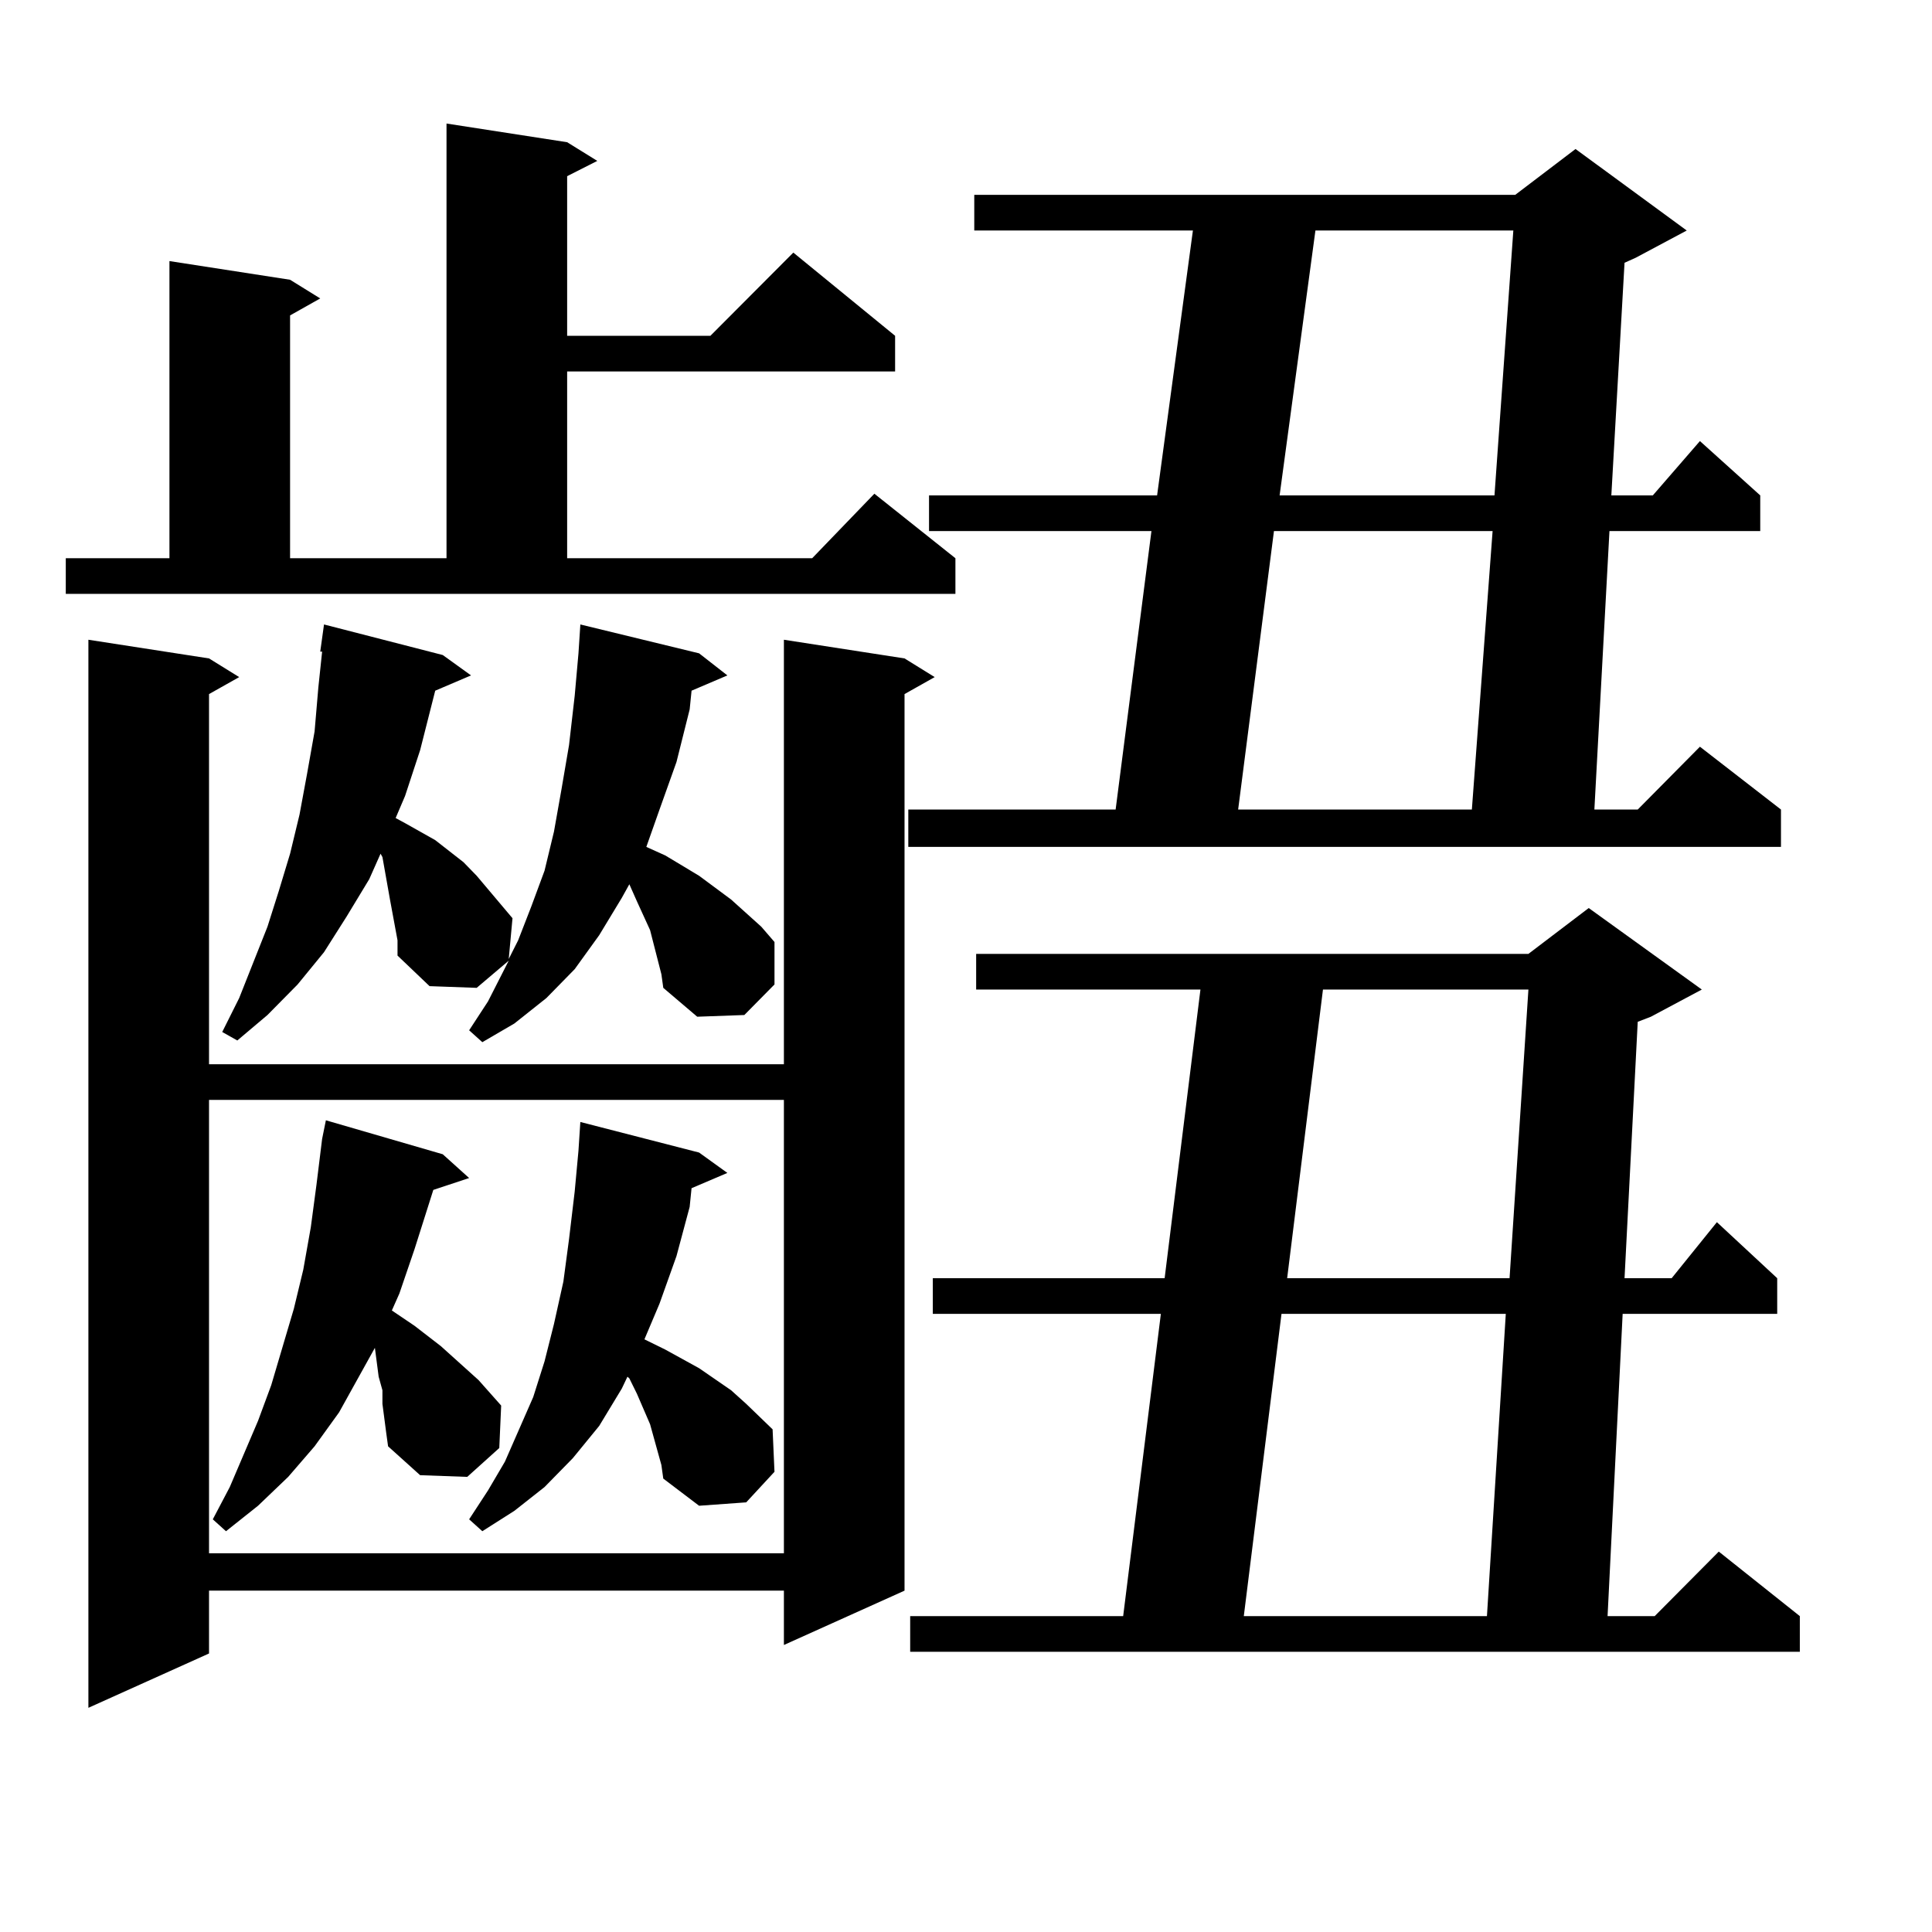 <?xml version="1.0" encoding="utf-8"?>
<!-- Generator: Adobe Illustrator 16.0.0, SVG Export Plug-In . SVG Version: 6.00 Build 0)  -->
<!DOCTYPE svg PUBLIC "-//W3C//DTD SVG 1.1//EN" "http://www.w3.org/Graphics/SVG/1.1/DTD/svg11.dtd">
<svg version="1.1" id="图层_1" xmlns="http://www.w3.org/2000/svg" xmlns:xlink="http://www.w3.org/1999/xlink" x="0px" y="0px"
	 width="1000px" height="1000px" viewBox="0 0 1000 1000" enable-background="new 0 0 1000 1000" xml:space="preserve">
<path d="M34.048,288.941h53.657V135.133l62.438,9.668l15.609,9.668l-15.609,8.789v125.684h80.974v-225l62.438,9.668l15.609,9.668
	l-15.609,7.91v82.617h74.145l42.926-43.066l52.682,43.066v18.457H293.554v96.68H420.38l32.194-33.398l41.95,33.398v18.457H34.048
	V288.941z M468.184,340.797l15.609,9.668l-15.609,8.789v464.063l-62.438,28.125v-28.125H108.192v32.52l-62.438,28.125V331.129
	l62.438,9.668l15.609,9.668l-15.609,8.789v191.602h297.554V331.129L468.184,340.797z M108.192,569.313V803.98h297.554V569.313
	H108.192z M199.897,741.578l-1.951-14.941v-7.031l-1.951-7.031l-1.951-14.941l-7.805,14.063l-10.731,19.336l-12.683,17.578
	l-13.658,15.82l-15.609,14.941l-16.585,13.184l-6.829-6.152l8.78-16.699l14.634-34.277l6.829-18.457l11.707-39.551l4.878-20.215
	l3.902-21.973l2.927-21.973l2.927-23.73l1.951-9.668l60.486,17.578l13.658,12.305l-18.536,6.152l-9.756,30.762l-7.805,22.852
	l-3.902,8.789l11.707,7.91l13.658,10.547l19.512,17.578l11.707,13.184l-0.976,21.973l-16.585,14.941l-24.39-0.879l-16.585-14.941
	L199.897,741.578z M336.479,481.422l-6.829-14.941l-3.902-8.789l-3.902,7.031l-11.707,19.336l-12.683,17.578l-14.634,14.941
	l-16.585,13.184l-16.585,9.668l-6.829-6.152l9.756-14.941l10.731-21.094l-16.585,14.063l-24.39-0.879l-16.585-15.82v-7.91
	l-3.902-21.094l-3.902-21.973l-0.976-1.758l-5.854,13.184l-11.707,19.336l-11.707,18.457l-13.658,16.699l-15.609,15.82
	l-15.609,13.184l-7.805-4.395l8.78-17.578l14.634-36.914l5.854-18.457l5.854-19.336l4.878-20.215l3.902-21.094l3.902-21.973
	l1.951-22.852l1.951-18.457h-0.976l1.951-14.063l61.462,15.82l14.634,10.547l-18.536,7.91l-7.805,30.762l-7.805,23.73l-4.878,11.426
	l4.878,2.637l7.805,4.395l7.805,4.395l14.634,11.426l6.829,7.031l18.536,21.973l-1.951,21.094l4.878-9.668l6.829-17.578
	l6.829-18.457l4.878-20.215l3.902-21.973l3.902-22.852l2.927-25.488l1.951-21.973l0.976-14.941l61.462,14.941l14.634,11.426
	l-18.536,7.91l-0.976,9.668l-6.829,27.246l-8.78,24.609l-6.829,19.336l9.756,4.395l17.561,10.547l16.585,12.305l7.805,7.031
	l7.805,7.031l6.829,7.91v21.973l-15.609,15.82l-24.39,0.879l-17.561-14.941l-0.976-7.031L336.479,481.422z M342.333,758.277
	l-5.854-21.094l-6.829-15.82l-3.902-7.91l-0.976-0.879l-2.927,6.152l-11.707,19.336l-13.658,16.699l-14.634,14.941l-15.609,12.305
	l-16.585,10.547l-6.829-6.152l9.756-14.941l8.78-14.941l14.634-33.398l5.854-18.457l4.878-19.336l4.878-21.973l2.927-21.973
	l2.927-24.609l1.951-21.094l0.976-14.941l61.462,15.82l14.634,10.547l-18.536,7.91l-0.976,9.668l-6.829,25.488l-8.78,24.609
	l-7.805,18.457l10.731,5.273l17.561,9.668l16.585,11.426l7.805,7.031l13.658,13.184l0.976,21.973l-14.634,15.82l-24.39,1.758
	l-18.536-14.063L342.333,758.277z M873.052,119.313l-26.341,14.063l-5.854,2.637l-6.829,120.41h21.463l24.39-28.125l31.219,28.125
	v18.457h-78.047l-7.805,144.141h22.438l32.194-32.52l41.95,32.52v19.336H470.135V419.02h107.314l18.536-144.141H480.866v-18.457
	h118.046l18.536-137.109H504.28v-18.457h279.993l31.219-23.73L873.052,119.313z M880.856,512.184l-26.341,14.063l-6.829,2.637
	l-6.829,132.715h24.39l23.414-29.004l31.219,29.004v18.457h-79.998L832.077,836.5h24.39l33.17-33.398l41.95,33.398v18.457H471.11
	V836.5h110.241l19.512-156.445H482.817v-18.457h119.997l18.536-149.414H505.256v-18.457h285.847l31.219-23.73L880.856,512.184z
	 M659.398,274.879L640.862,419.02h120.973l10.731-144.141H659.398z M663.301,680.055L643.789,836.5H769.64l9.756-156.445H663.301z
	 M680.861,119.313l-18.536,137.109h111.217l9.756-137.109H680.861z M684.764,512.184l-18.536,149.414h115.119l9.756-149.414H684.764
	z"/>
</svg>
